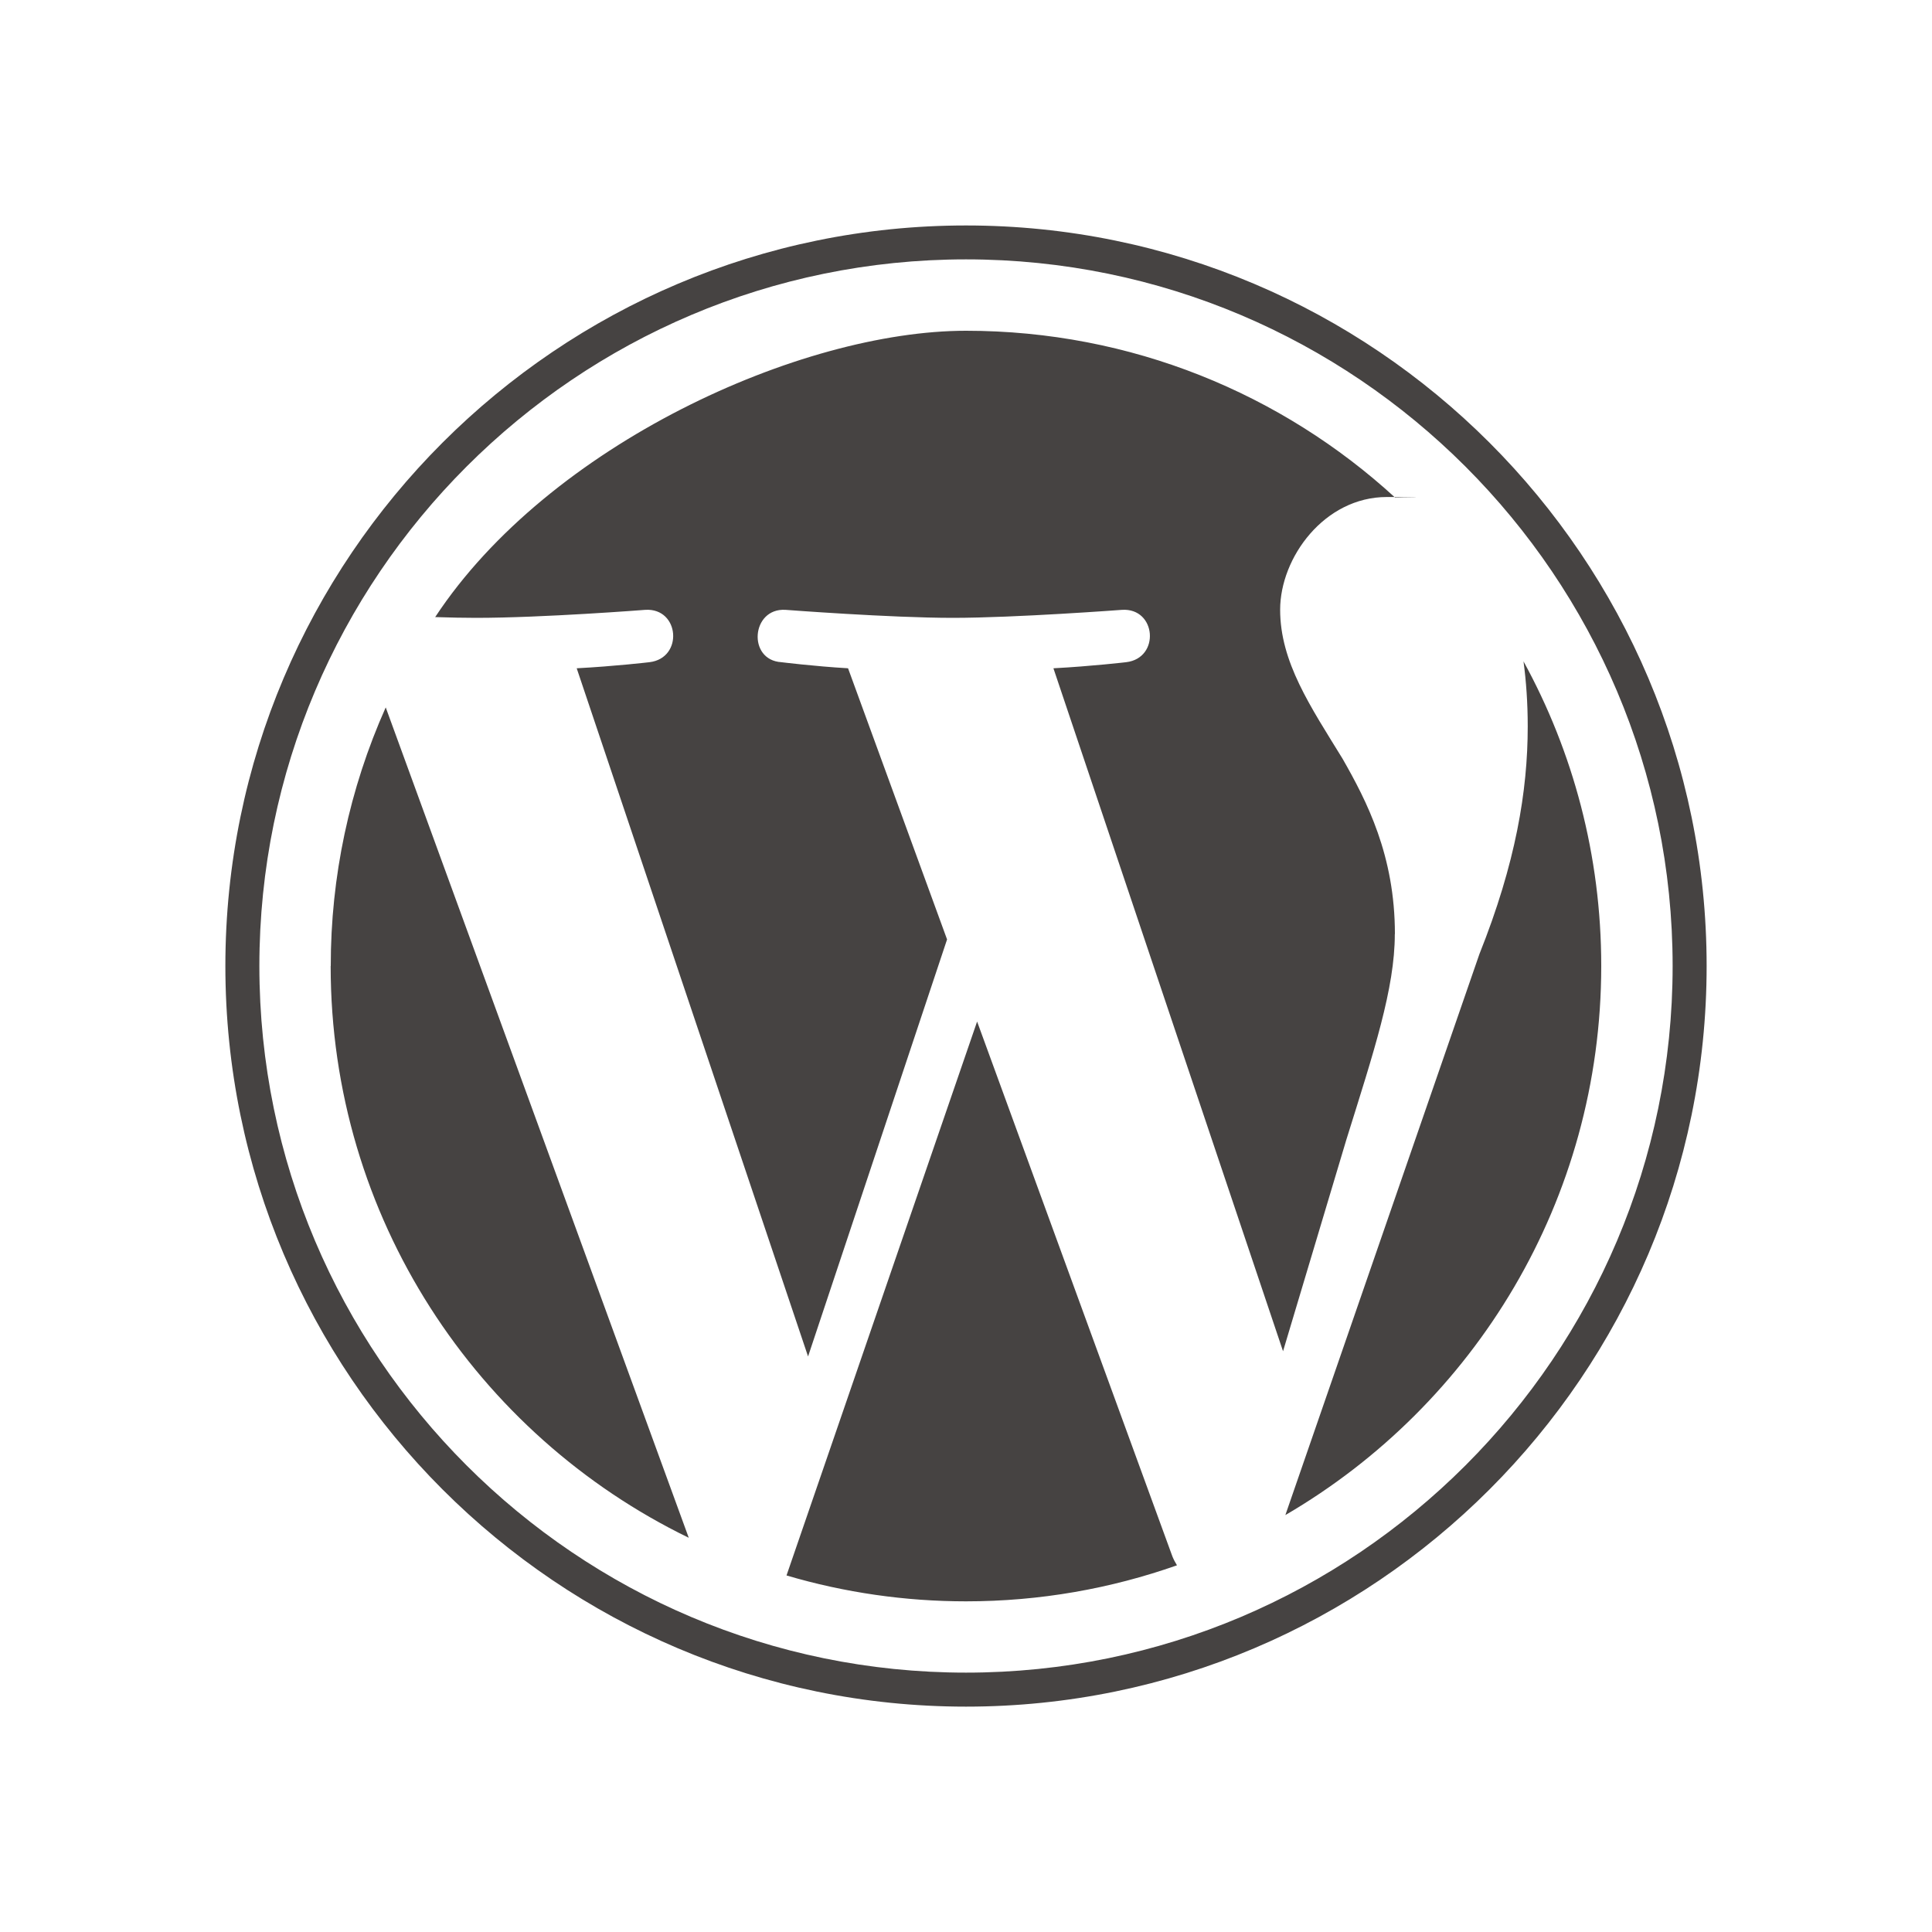 <?xml version="1.0" encoding="UTF-8"?>
<svg id="katman_1" data-name="katman 1" xmlns="http://www.w3.org/2000/svg" version="1.1" viewBox="0 0 2000 2000">
  <defs>
    <style>
      .cls-1 {
        fill: #464342;
        stroke-width: 0px;
      }
    </style>
  </defs>
  <path class="cls-1" d="M342.3,1000c0,260.3,151.3,485.3,370.7,591.9l-313.7-859.6c-37.6,84.2-57,175.4-56.9,267.7ZM1444,966.8c0-81.3-29.2-137.6-54.2-181.4-33.3-54.2-64.6-100.1-64.6-154.2s45.9-116.7,110.4-116.7,5.7.4,8.5.5c-117-107.2-272.9-172.6-444.1-172.6s-431.9,117.9-549.5,296.4c15.4.5,30,.8,42.3.8,68.8,0,175.3-8.3,175.3-8.3,35.5-2.1,39.6,50,4.2,54.2,0,0-35.6,4.2-75.3,6.3l239.5,712.4,143.9-431.7-102.5-280.7c-35.4-2.1-69-6.3-69-6.3-35.4-2.1-31.3-56.3,4.2-54.2,0,0,108.6,8.3,173.2,8.3s175.3-8.3,175.3-8.3c35.5-2.1,39.6,50,4.2,54.2,0,0-35.7,4.2-75.3,6.3l237.7,707,65.6-219.2c28.4-91,50.1-156.3,50.1-212.6h0ZM1011.5,1057.5l-197.3,573.4c60.3,17.8,122.9,26.8,185.8,26.8,76.6,0,150-13.2,218.4-37.3-1.8-2.9-3.4-5.9-4.7-9.1l-202.2-553.8h0ZM1577.1,684.4c2.8,20.9,4.4,43.4,4.4,67.6,0,66.7-12.5,141.8-50,235.6l-200.9,580.8c195.5-114,327-325.8,327-568.5,0-114.3-29.2-221.9-80.6-315.5h0ZM1000,233.4c-422.7,0-766.7,343.9-766.7,766.6s343.9,766.7,766.7,766.7,766.7-343.9,766.7-766.7c0-422.7-344-766.6-766.7-766.6h0ZM1000,1731.5c-403.3,0-731.5-328.2-731.5-731.5S596.6,268.5,1000,268.5s731.5,328.1,731.5,731.5-328.1,731.5-731.5,731.5Z"/>
</svg>